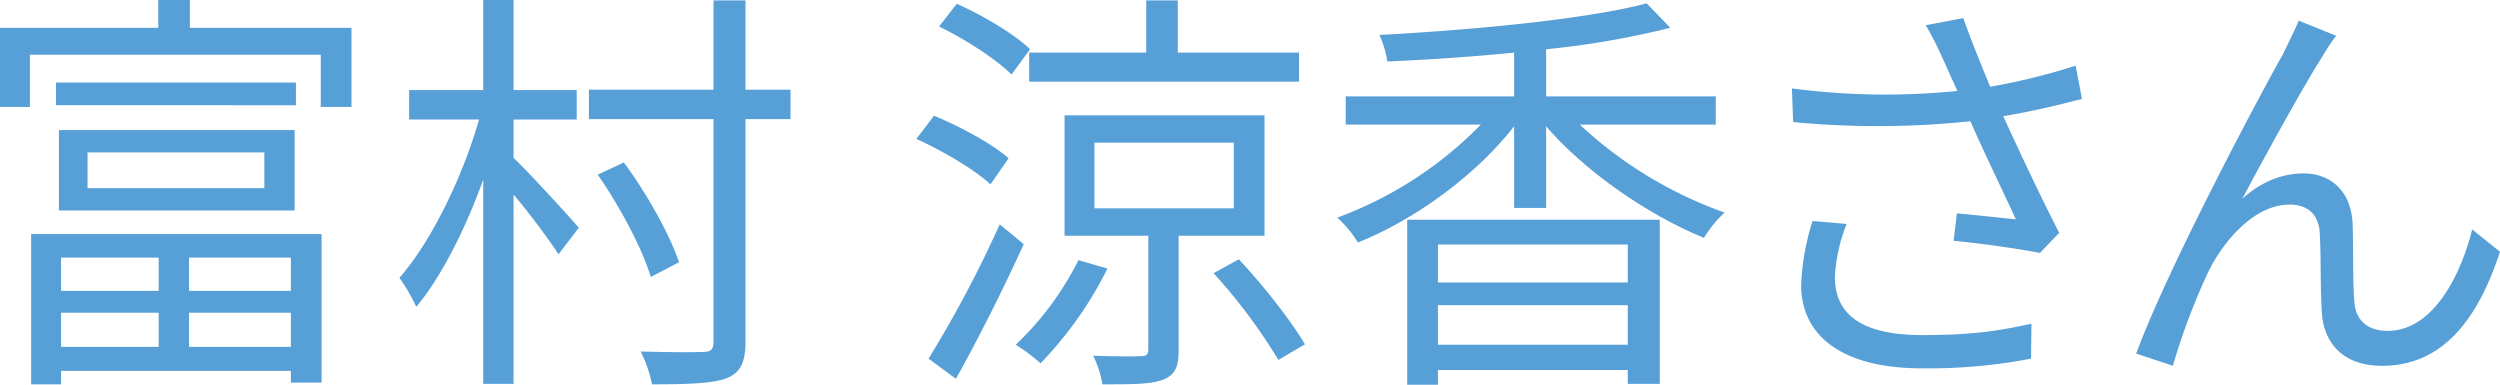 <svg xmlns="http://www.w3.org/2000/svg" width="593.91" height="91.4" viewBox="0 0 593.91 91.4">
  <defs>
    <style>
      .cls-1 {
        fill: #569fd7;
        fill-rule: evenodd;
      }
    </style>
  </defs>
  <path id="富村_涼香さん" data-name="富村 涼香さん" class="cls-1" d="M989.7,1069.92v7.9H966.5v-7.9h23.2Zm31.4,7.9H996.9v-7.9h24.2v7.9Zm-24.2,13.3v-8.1h24.2v8.1H996.9Zm-30.4-8.1h23.2v8.1H966.5v-8.1Zm-7.1,17h7.1v-3.2H1021.1v2.8h7.3v-35.3H959.4v35.7Zm62.9-71.7h-57v5.4H1022.3v-5.4Zm-49.5,16.6h42v8.5h-42v-8.5Zm49.2,13.8v-19.1H966v19.1H1022Zm-24.9-43.4v-6.6h-7.5v6.6h-37.6v18.8h7.1v-12.4H1028.2v12.4h7.3v-18.8H997.1Zm76.9,21.8h15v-7h-15v-21.4h-7.2v21.4h-17.61v7h16.61c-3.91,13.8-11.51,29.2-18.91,37.6a42.8,42.8,0,0,1,4,6.9c5.8-6.9,11.6-18.3,15.91-30.2v48.5h7.2v-45a175.676,175.676,0,0,1,10.7,14.2l4.8-6.3c-2.4-2.8-12-13.3-15.5-16.6v-9.1Zm65.8-7.1h-10.7v-21.2h-7.6v21.2h-29.6v7h29.6v52.8c0,1.9-.6,2.5-2.4,2.5-1.9.1-8.2,0.1-14.9-.1a31.5,31.5,0,0,1,2.7,7.8c8.6,0,14.3-.2,17.6-1.4,3.3-1.3,4.6-3.6,4.6-8.8v-52.8h10.7v-7Zm-26.5,41c-2.1-6.4-7.6-16.3-13.1-23.7l-6.2,2.9c5.3,7.6,10.7,17.8,12.6,24.3Zm83.2-49.8v6.9h64.1v-6.9h-28.8v-12.4h-7.5v12.4h-27.8Zm0.2-.8c-3.7-3.6-11.31-8.1-17.41-10.8l-4.2,5.4c6.2,3,13.61,7.8,17.21,11.4Zm-5.1,25.9c-3.8-3.4-11.61-7.6-17.71-10.1l-4.2,5.5c6.4,2.9,14,7.4,17.61,10.8Zm-2.1,15.7a279.728,279.728,0,0,1-16.91,31.9l6.5,4.8c5.2-9.3,11.41-21.6,16.11-32Zm18.7,8.5a72.067,72.067,0,0,1-14.9,20.1,45.259,45.259,0,0,1,5.9,4.4,90.565,90.565,0,0,0,15.9-22.5Zm3.8-27.9h33.1v15.6H1212v-15.6Zm40.4,22.1v-28.6h-47.5v28.6h19.9v27c0,1.2-.4,1.6-1.8,1.6-1.4.1-6.1,0.1-11.3-.1a24.563,24.563,0,0,1,2.2,6.8c7.1,0,11.6,0,14.4-1.1,3-1.2,3.7-3.2,3.7-7.1v-27.1h20.4Zm-12.1,8.9a132.381,132.381,0,0,1,15.4,20.6l6.3-3.7c-3.2-5.5-9.8-13.9-15.7-20.2Zm98.4-6.8v9h-45.1v-9h45.1Zm-45.1,23.8v-9.4h45.1v9.4h-45.1Zm-7.3,9.5h7.3v-3.5h45.1v3.3h7.6v-39h-60v39.2Zm73.3-61.8v-6.7h-40.3v-11.2a203.711,203.711,0,0,0,29.5-5.1l-5.6-5.8c-14.5,3.8-41,6.3-63.51,7.5a24.035,24.035,0,0,1,1.9,6.3c9.61-.4,20.01-1.1,30.11-2.1v10.4h-40.01v6.7h32.11a92.222,92.222,0,0,1-34.11,22.1,26.977,26.977,0,0,1,4.9,5.9c13.31-5.3,27.91-15.8,37.11-27.6v19.4h7.6v-19.4c9.5,11,24.5,21.2,37.5,26.5a28,28,0,0,1,4.9-6,98.827,98.827,0,0,1-34.4-20.9h32.3Zm23,22.9a57.1,57.1,0,0,0-2.71,15.2c0,12.4,10.21,19.8,28.61,19.8a128.585,128.585,0,0,0,26-2.3l0.1-8.3c-7,1.5-12.9,2.7-26,2.7-14.8,0-20.7-5.2-20.7-13.9a39.541,39.541,0,0,1,2.8-12.5Zm62.5-36.9a150.222,150.222,0,0,1-20.3,5c-2.2-5.3-4-9.7-6.4-16.3l-8.9,1.7a79.23,79.23,0,0,1,4.2,8.3l3.3,7.3a168.72,168.72,0,0,1-39.31-.6l0.3,8a210.462,210.462,0,0,0,42.11-.2c3,6.9,8,17.2,10.8,23.3-3.3-.3-10.2-1.1-14-1.4l-0.8,6.5c6.4,0.6,16.2,2,20.5,2.9l4.6-4.8c-4.3-8.3-9.7-19.8-13.3-27.7,6.1-1,12.6-2.5,18.7-4.1Zm61.9-7.1-8.9-3.6c-1.2,2.9-2.5,5.3-3.6,7.7-5.4,9.5-27.71,51.4-35.01,71.4l8.7,2.9a155.9,155.9,0,0,1,8.51-22.5c3.9-7.8,11.2-15.8,19.2-15.8,4.5,0,7,2.5,7.2,6.9,0.3,5.3.1,13,.5,18.8,0.3,5.8,3.8,12.6,14.3,12.6,14.4,0,22.8-11.1,28-27.1l-6.6-5.3c-2.6,10.5-9.1,24.1-20.1,24.1-4.3,0-7.6-2.1-7.9-7-0.4-4.8-.2-12.4-0.4-18.3-0.3-7.8-5.1-12.1-11.7-12.1-4.7,0-9.7,1.7-14.5,6,5.1-9.6,14.7-27.1,19.1-33.9A39.643,39.643,0,0,1,1507,1017.22Z" transform="translate(-952 -1008.72)"/>
</svg>

